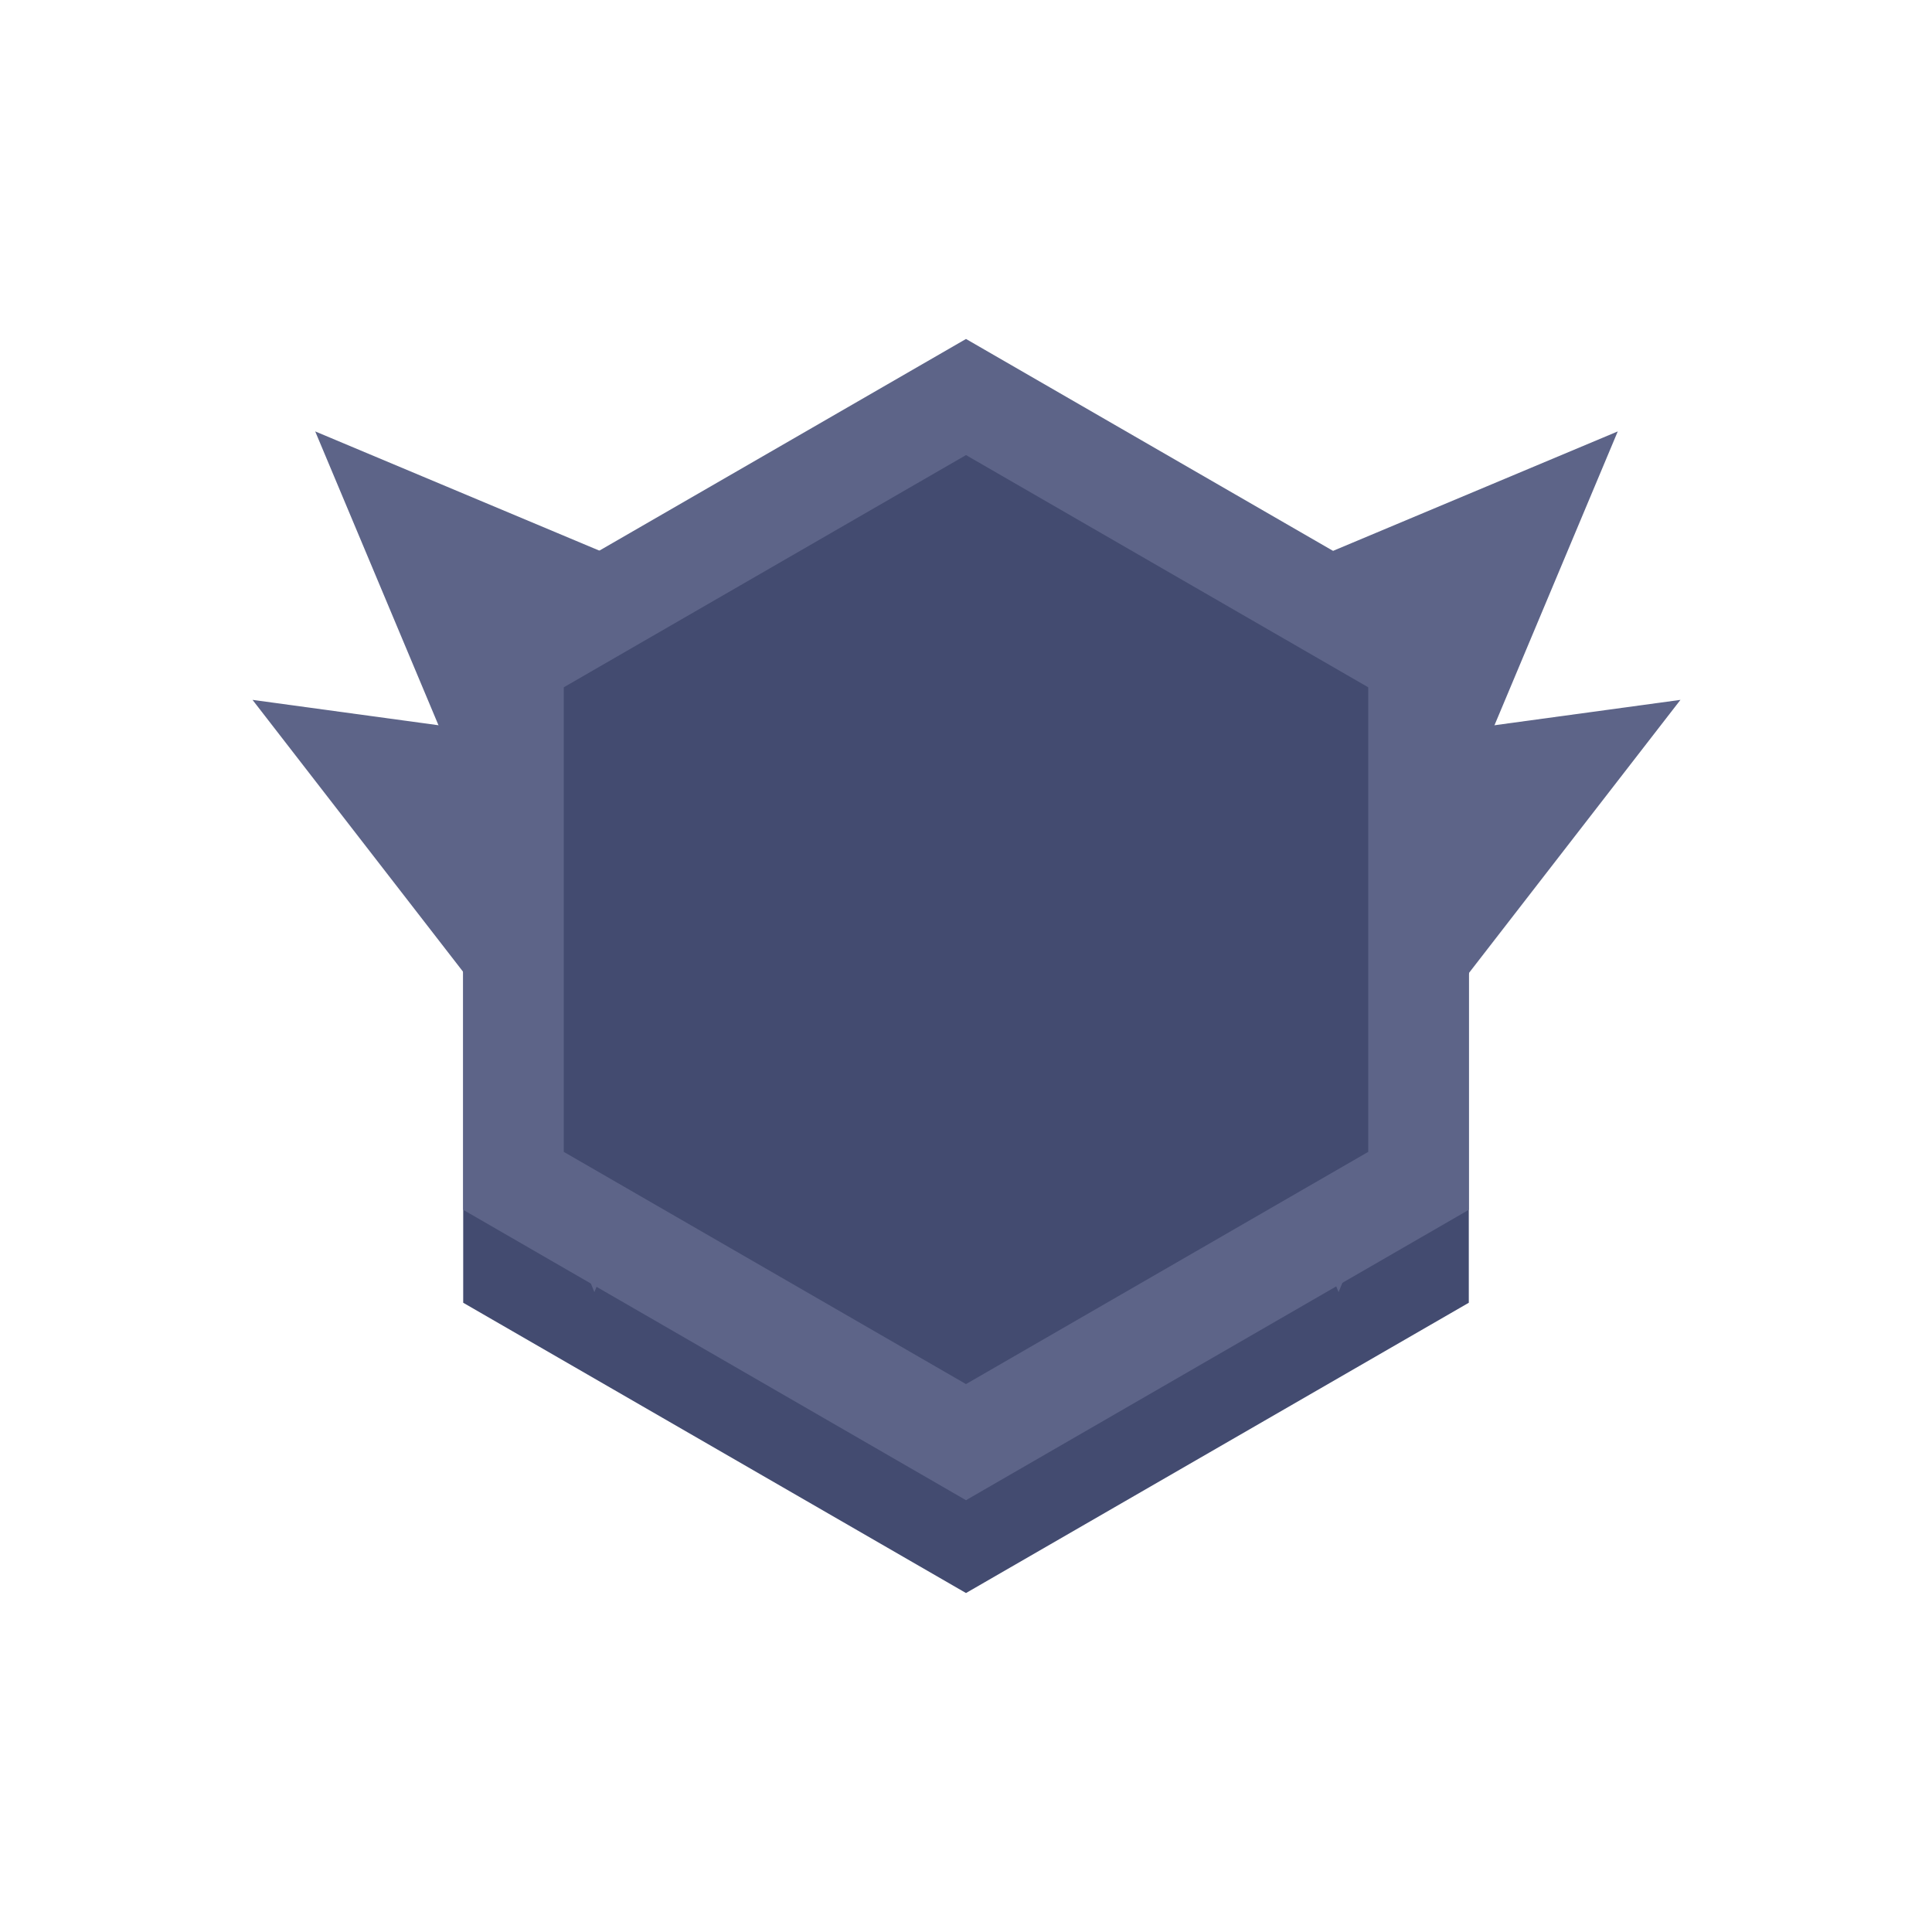 <svg viewBox="0 0 20 20" fill="none" xmlns="http://www.w3.org/2000/svg">
<path d="M10 4.47L15.205 7.475V13.486L10 16.491L4.795 13.486V7.475L10 4.47Z" fill="#434B70"/>
<path d="M16.747 4.466L13.453 5.848L9.909 6.298L12.753 8.459L14.915 11.303L15.365 7.76L16.747 4.466Z" fill="#5D6488"/>
<path d="M17.396 7.245L13.857 7.728L10.317 7.245L12.505 10.069L13.857 13.376L15.209 10.069L17.396 7.245Z" fill="#5D6488"/>
<path d="M3.263 4.466L6.557 5.848L10.101 6.298L7.257 8.459L5.096 11.303L4.645 7.76L3.263 4.466Z" fill="#5D6488"/>
<path d="M2.614 7.245L6.153 7.728L9.693 7.245L7.505 10.069L6.153 13.376L4.801 10.069L2.614 7.245Z" fill="#5D6488"/>
<path d="M10 3.509L15.205 6.514V12.524L10 15.53L4.795 12.524V6.514L10 3.509Z" fill="#5D6488"/>
<path d="M10 4.711L14.164 7.115V11.924L10 14.328L5.836 11.924V7.115L10 4.711Z" fill="#434B70"/>
</svg>
